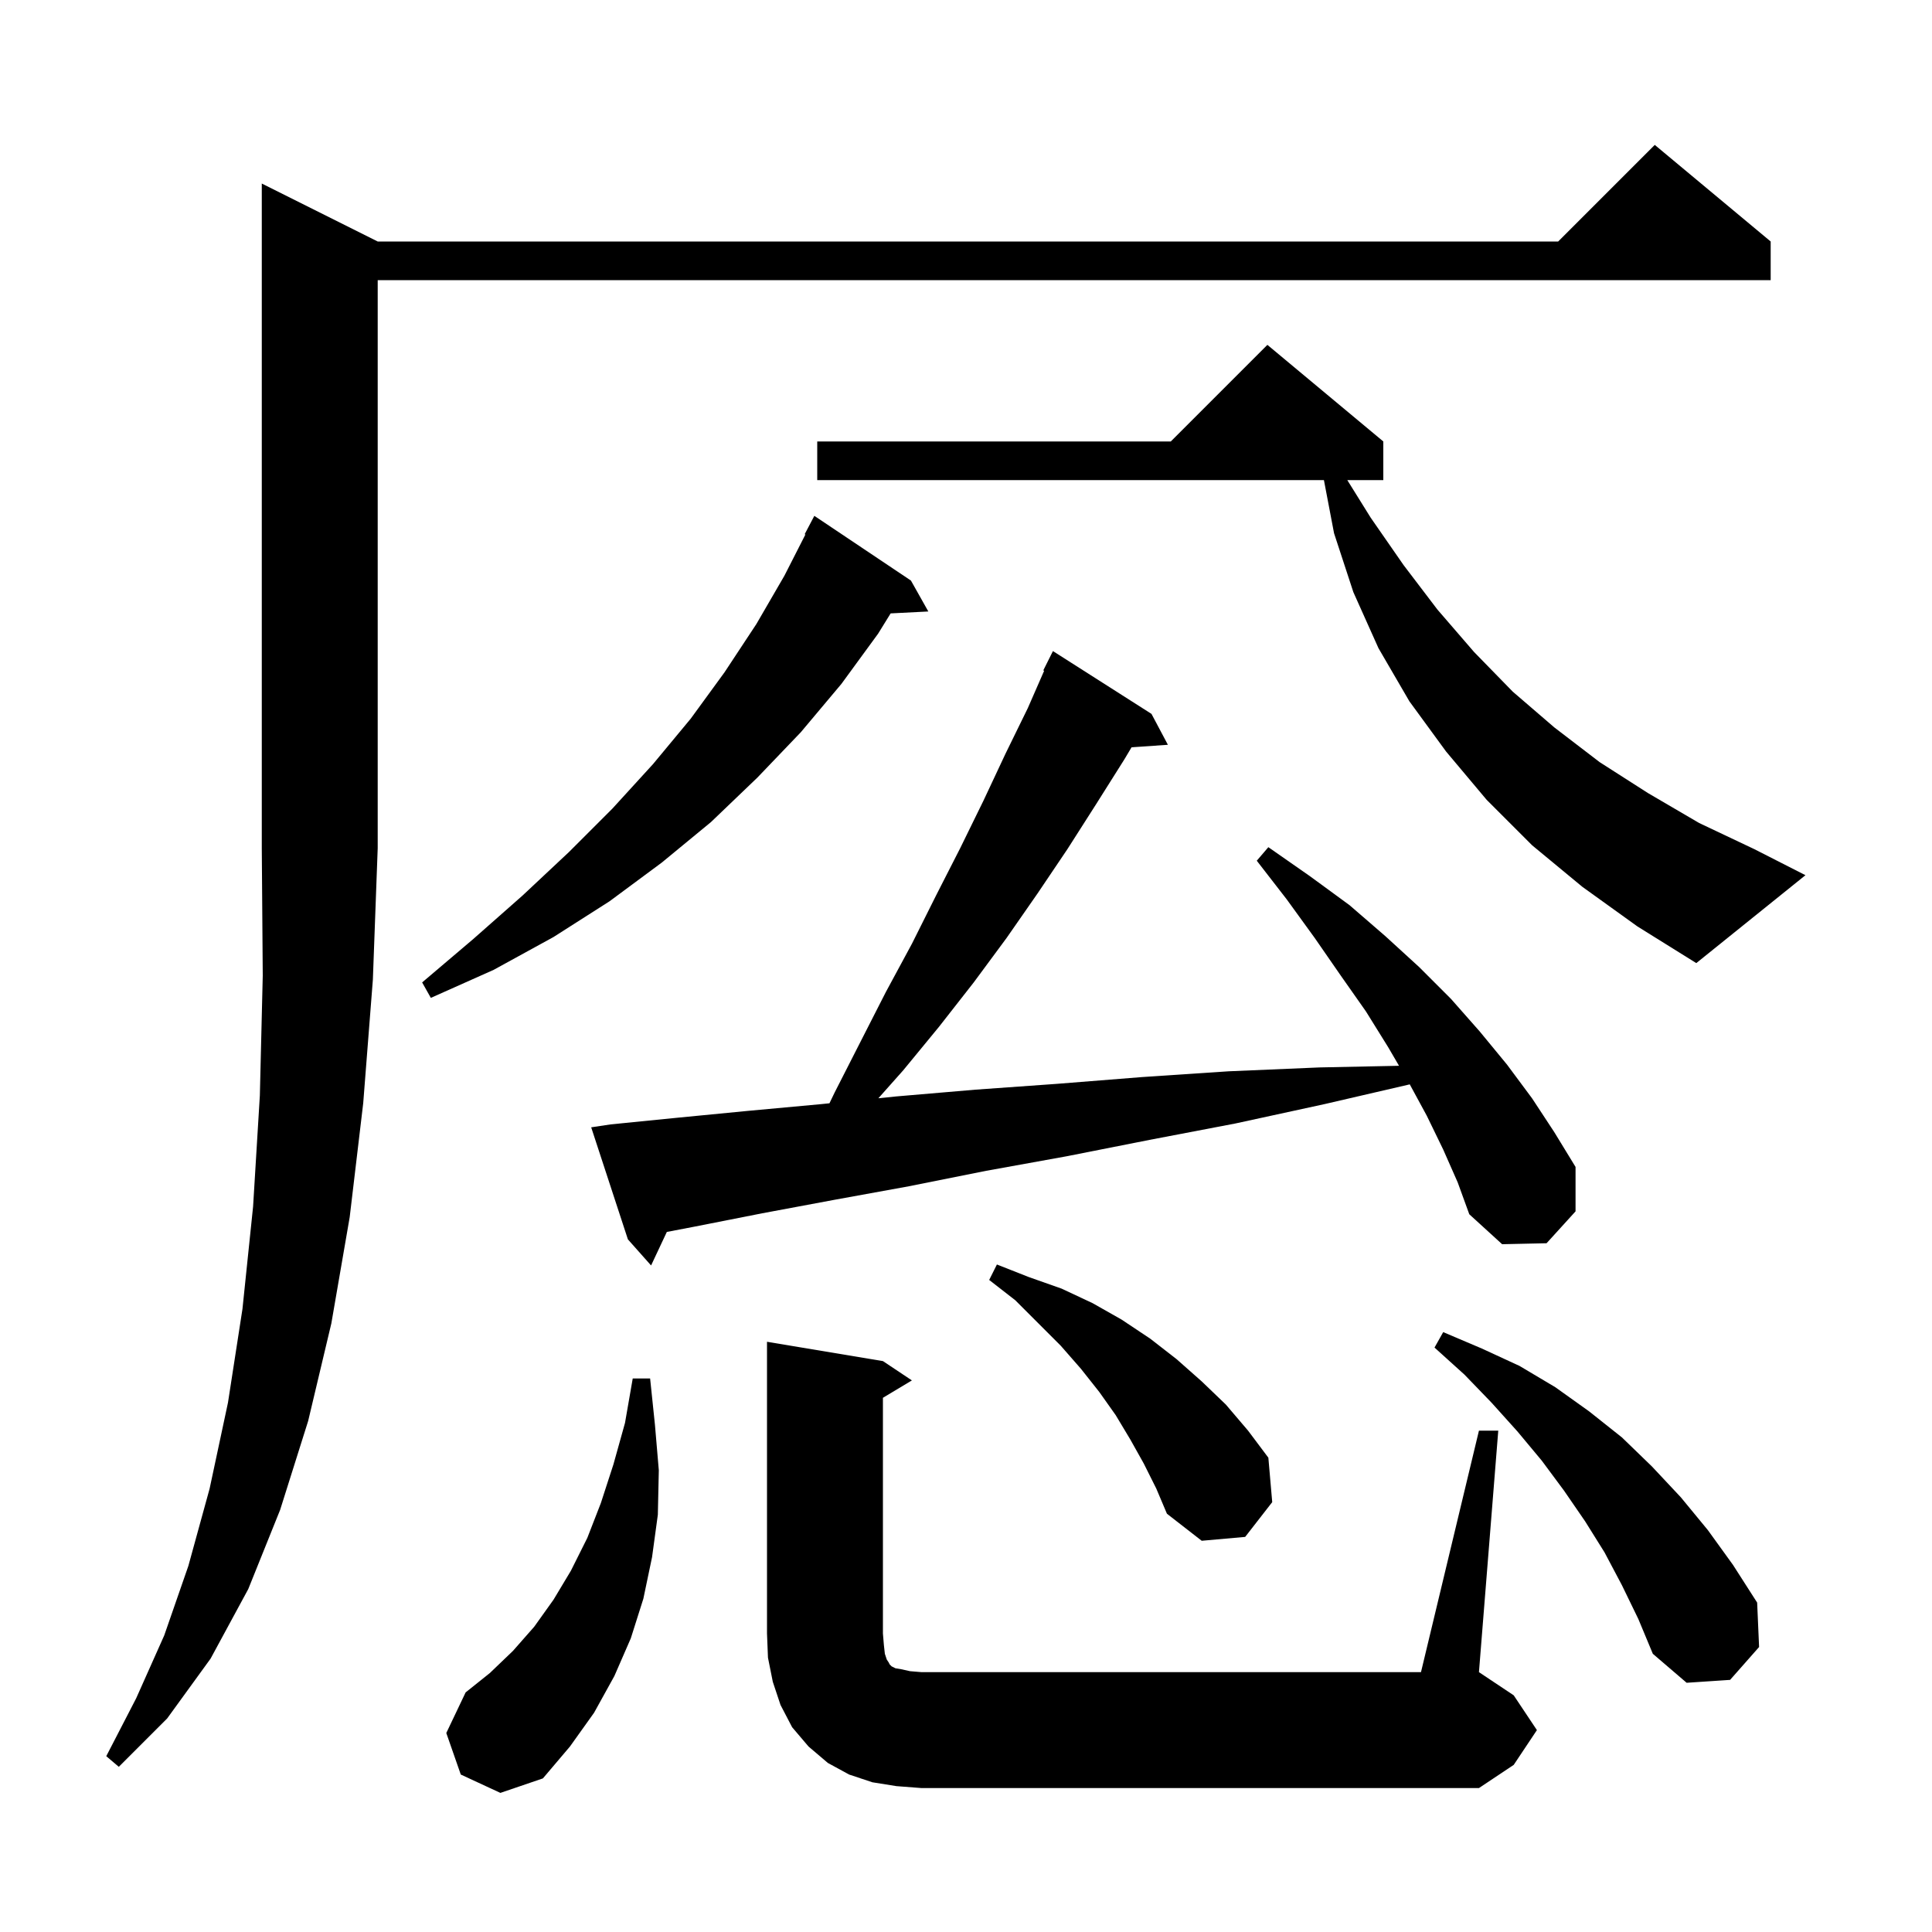 <svg xmlns="http://www.w3.org/2000/svg" xmlns:xlink="http://www.w3.org/1999/xlink" version="1.1" baseProfile="full" viewBox="0 0 200 200" width="200" height="200"><g fill="currentColor"><path d="M 153.1 148.1 L 155.1 148.1 L 153.1 173.1 L 156.7 175.5 L 159.1 179.1 L 156.7 182.7 L 153.1 185.1 L 95.4 185.1 L 92.8 184.9 L 90.3 184.5 L 87.9 183.7 L 85.7 182.5 L 83.7 180.8 L 82.0 178.8 L 80.8 176.5 L 80.0 174.1 L 79.5 171.6 L 79.4 169.1 L 79.4 138.9 L 91.4 140.9 L 94.4 142.9 L 91.4 144.7 L 91.4 169.1 L 91.5 170.3 L 91.6 171.2 L 91.8 171.8 L 92.0 172.1 L 92.1 172.3 L 92.3 172.5 L 92.7 172.7 L 93.3 172.8 L 94.2 173.0 L 95.4 173.1 L 147.1 173.1 Z M 47.7 183.7 L 46.2 179.4 L 48.2 175.2 L 50.7 173.2 L 53.1 170.9 L 55.3 168.4 L 57.3 165.6 L 59.1 162.6 L 60.8 159.2 L 62.2 155.6 L 63.5 151.6 L 64.7 147.3 L 65.5 142.7 L 67.3 142.7 L 67.8 147.5 L 68.2 152.2 L 68.1 156.8 L 67.5 161.2 L 66.6 165.5 L 65.3 169.6 L 63.6 173.5 L 61.5 177.3 L 59.0 180.8 L 56.2 184.1 L 51.8 185.6 Z M 39.1 25.0 L 161.3 25.0 L 171.3 15.0 L 183.3 25.0 L 183.3 29.0 L 39.1 29.0 L 39.1 87.8 L 38.6 101.4 L 37.6 114.2 L 36.2 126.0 L 34.3 137.0 L 31.9 147.1 L 29.0 156.3 L 25.7 164.5 L 21.8 171.7 L 17.3 177.9 L 12.3 182.9 L 11.0 181.8 L 14.1 175.8 L 17.0 169.3 L 19.5 162.1 L 21.7 154.1 L 23.6 145.2 L 25.1 135.5 L 26.2 124.9 L 26.9 113.4 L 27.2 101.0 L 27.1 87.8 L 27.1 19.0 Z M 167.9 164.1 L 166.1 160.7 L 164.1 157.5 L 161.9 154.3 L 159.6 151.2 L 157.1 148.2 L 154.4 145.2 L 151.6 142.3 L 148.5 139.5 L 149.4 137.9 L 153.4 139.6 L 157.3 141.4 L 161.0 143.6 L 164.5 146.1 L 167.9 148.8 L 171.0 151.8 L 174.0 155.0 L 176.8 158.4 L 179.4 162.0 L 181.9 165.9 L 182.1 170.5 L 179.1 173.9 L 174.6 174.2 L 171.1 171.2 L 169.6 167.6 Z M 118.4 151.5 L 117.0 149.0 L 115.5 146.5 L 113.8 144.1 L 111.9 141.7 L 109.8 139.3 L 105.1 134.6 L 102.4 132.5 L 103.2 130.9 L 106.5 132.2 L 109.9 133.4 L 113.1 134.9 L 116.1 136.6 L 119.1 138.6 L 121.8 140.7 L 124.4 143.0 L 126.9 145.4 L 129.2 148.1 L 131.3 150.9 L 131.7 155.5 L 128.9 159.1 L 124.4 159.5 L 120.8 156.7 L 119.7 154.1 Z M 149.4 119.0 L 147.7 115.5 L 145.938 112.253 L 137.1 114.3 L 127.9 116.3 L 119.0 118.0 L 110.4 119.7 L 102.1 121.2 L 94.1 122.8 L 86.4 124.2 L 78.9 125.6 L 71.8 127.0 L 69.03 127.53 L 67.4 131.0 L 65.0 128.3 L 61.2 116.7 L 63.2 116.4 L 70.2 115.7 L 77.4 115.0 L 85.0 114.3 L 85.865 114.211 L 86.4 113.1 L 89.1 107.8 L 91.7 102.7 L 94.4 97.7 L 96.9 92.7 L 99.4 87.8 L 101.8 82.9 L 104.1 78.0 L 106.4 73.3 L 108.09 69.436 L 108.0 69.4 L 109.0 67.4 L 119.2 73.9 L 120.9 77.1 L 117.139 77.359 L 116.4 78.6 L 113.5 83.2 L 110.5 87.9 L 107.4 92.5 L 104.2 97.1 L 100.8 101.7 L 97.2 106.3 L 93.5 110.8 L 90.929 113.692 L 92.8 113.5 L 101.0 112.8 L 109.4 112.2 L 118.2 111.5 L 127.2 110.9 L 136.6 110.5 L 144.826 110.33 L 143.7 108.4 L 141.4 104.7 L 138.8 101.0 L 136.1 97.1 L 133.2 93.1 L 130.1 89.1 L 131.3 87.7 L 135.6 90.7 L 139.7 93.7 L 143.4 96.9 L 146.9 100.1 L 150.2 103.4 L 153.2 106.8 L 156.0 110.2 L 158.6 113.7 L 160.9 117.2 L 163.1 120.8 L 163.1 125.4 L 160.1 128.7 L 155.5 128.8 L 152.1 125.7 L 150.9 122.4 Z M 94.3 60.1 L 96.1 63.3 L 92.199 63.498 L 90.9 65.6 L 87.1 70.8 L 82.9 75.8 L 78.4 80.5 L 73.6 85.1 L 68.5 89.3 L 63.1 93.3 L 57.3 97.0 L 51.1 100.4 L 44.6 103.3 L 43.7 101.7 L 49.0 97.2 L 54.1 92.7 L 58.9 88.2 L 63.4 83.7 L 67.6 79.1 L 71.5 74.4 L 75.0 69.6 L 78.3 64.6 L 81.2 59.6 L 83.375 55.333 L 83.3 55.3 L 84.3 53.4 Z M 163.8 91.8 L 158.6 87.5 L 153.9 82.8 L 149.7 77.8 L 145.9 72.6 L 142.7 67.1 L 140.1 61.3 L 138.1 55.2 L 137.052 49.7 L 84.6 49.7 L 84.6 45.7 L 121.2 45.7 L 131.2 35.7 L 143.2 45.7 L 143.2 49.7 L 139.472 49.7 L 141.9 53.6 L 145.3 58.5 L 148.8 63.1 L 152.6 67.5 L 156.6 71.6 L 160.9 75.3 L 165.6 78.9 L 170.6 82.1 L 175.9 85.2 L 181.6 87.9 L 186.9 90.6 L 175.6 99.7 L 169.5 95.9 Z "/></g></svg>